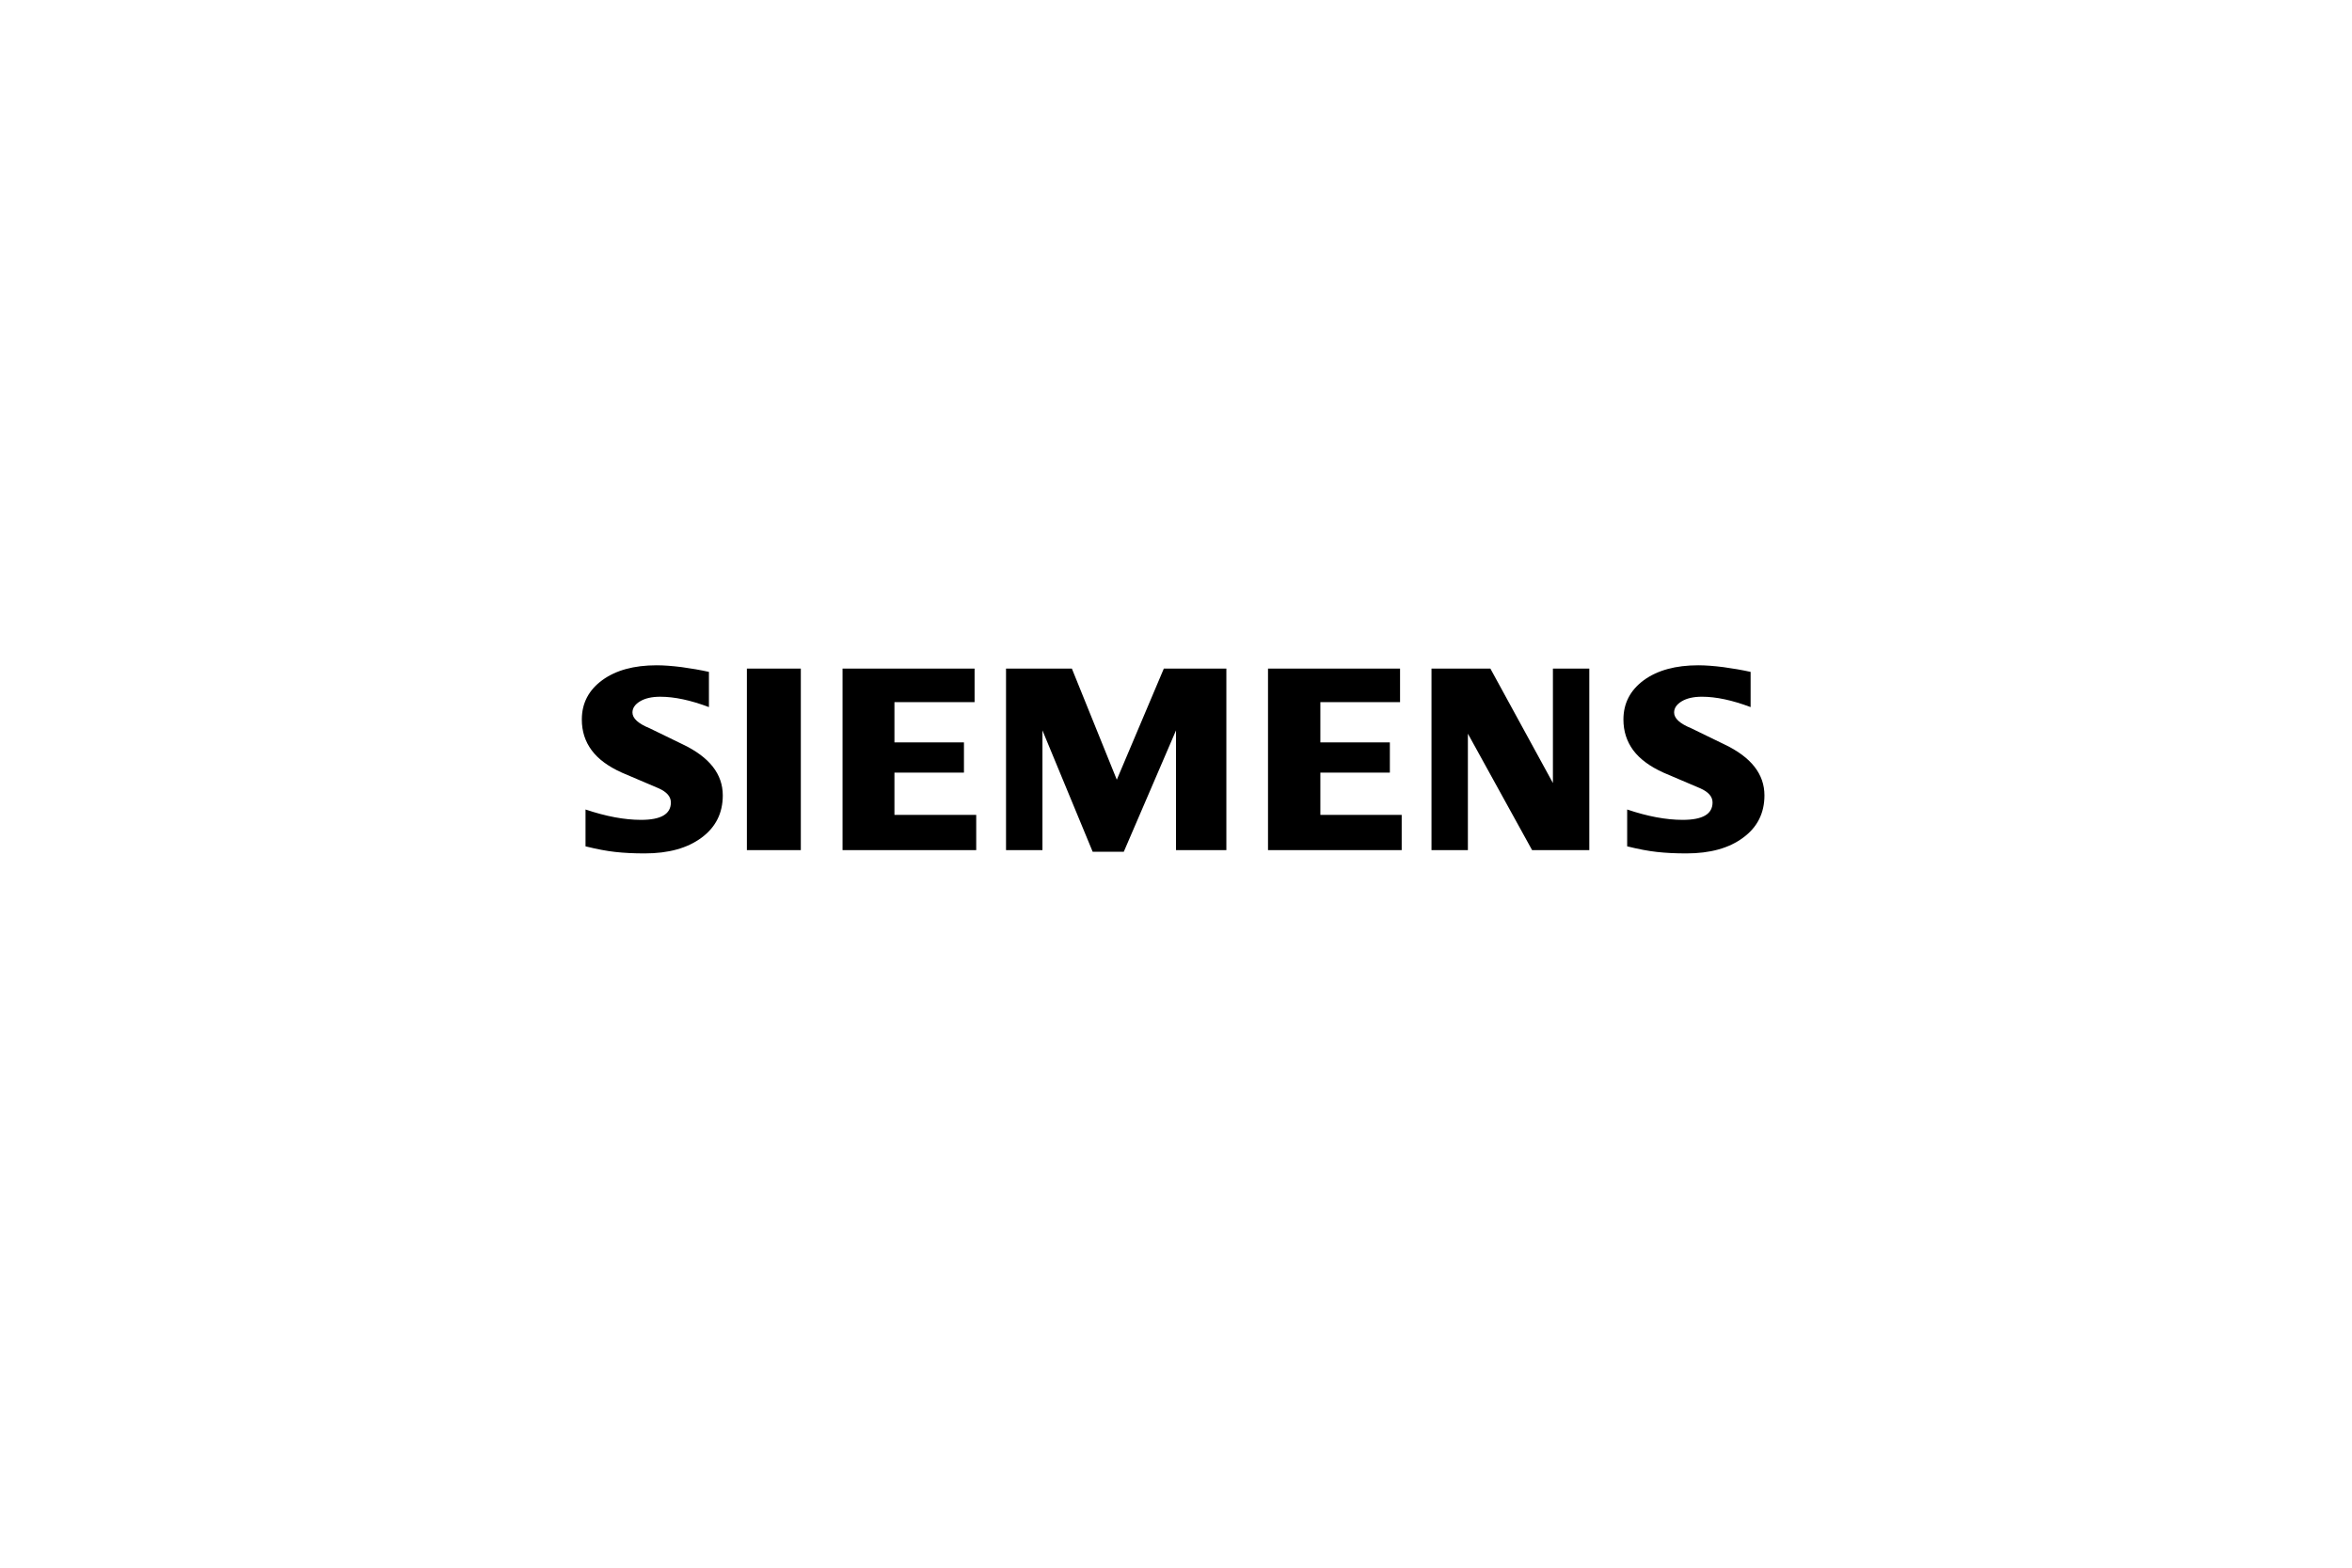 <?xml version="1.0" encoding="utf-8"?>
<svg xmlns="http://www.w3.org/2000/svg" width="300" height="200" viewBox="0 0 300 200" fill="none">
<path fill-rule="evenodd" clip-rule="evenodd" d="M223.292 85.717V90.209C220.965 89.331 218.893 88.886 217.079 88.886C216.005 88.886 215.149 89.085 214.506 89.47C213.863 89.858 213.535 90.335 213.535 90.899C213.535 91.648 214.261 92.315 215.723 92.911L219.947 94.967C223.362 96.595 225.056 98.756 225.056 101.472C225.056 103.729 224.157 105.53 222.344 106.862C220.544 108.209 218.12 108.875 215.103 108.875C213.711 108.875 212.461 108.815 211.35 108.689C210.239 108.57 208.963 108.325 207.547 107.973V103.272C210.143 104.151 212.507 104.595 214.636 104.595C217.175 104.595 218.438 103.859 218.438 102.373C218.438 101.634 217.921 101.037 216.87 100.57L212.179 98.571C210.448 97.788 209.162 96.84 208.32 95.716C207.491 94.582 207.07 93.283 207.07 91.797C207.07 89.719 207.945 88.044 209.676 86.771C211.42 85.508 213.734 84.875 216.612 84.875C217.547 84.875 218.624 84.958 219.818 85.11C221.021 85.273 222.178 85.472 223.292 85.717ZM90.425 85.717V90.209C88.098 89.331 86.029 88.887 84.215 88.887C83.138 88.887 82.286 89.085 81.643 89.47C80.999 89.858 80.671 90.335 80.671 90.899C80.671 91.648 81.407 92.315 82.869 92.912L87.093 94.967C90.495 96.595 92.192 98.756 92.192 101.472C92.192 103.729 91.29 105.53 89.49 106.863C87.677 108.209 85.266 108.875 82.24 108.875C80.847 108.875 79.594 108.815 78.483 108.689C77.372 108.57 76.109 108.325 74.684 107.973V103.272C77.29 104.151 79.653 104.595 81.769 104.595C84.308 104.595 85.571 103.859 85.571 102.374C85.571 101.634 85.058 101.037 84.016 100.57L79.325 98.571C77.581 97.788 76.295 96.84 75.466 95.716C74.624 94.582 74.213 93.283 74.213 91.797C74.213 89.719 75.082 88.044 76.822 86.771C78.553 85.508 80.87 84.875 83.748 84.875C84.693 84.875 85.757 84.958 86.964 85.11C88.157 85.273 89.314 85.472 90.425 85.717ZM102.146 85.296H95.266V108.454H102.146V85.296ZM124.309 85.296V89.576H114.087V94.712H122.953V98.571H114.087V103.962H124.518V108.454H107.467V85.296H124.309ZM156.424 108.454V85.296H148.448L142.45 99.473L136.718 85.296H128.32V108.454H132.965V93.18L139.373 108.666H143.339L150.002 93.18V108.454H156.424ZM178.578 85.296V89.576H168.413V94.712H177.278V98.571H168.413V103.962H178.787V108.454H161.736V85.296H178.578ZM202.717 108.454V85.296H198.076V99.894L190.099 85.296H182.589V108.454H187.231V93.601L195.42 108.454H202.717Z" fill="black"/>
</svg>